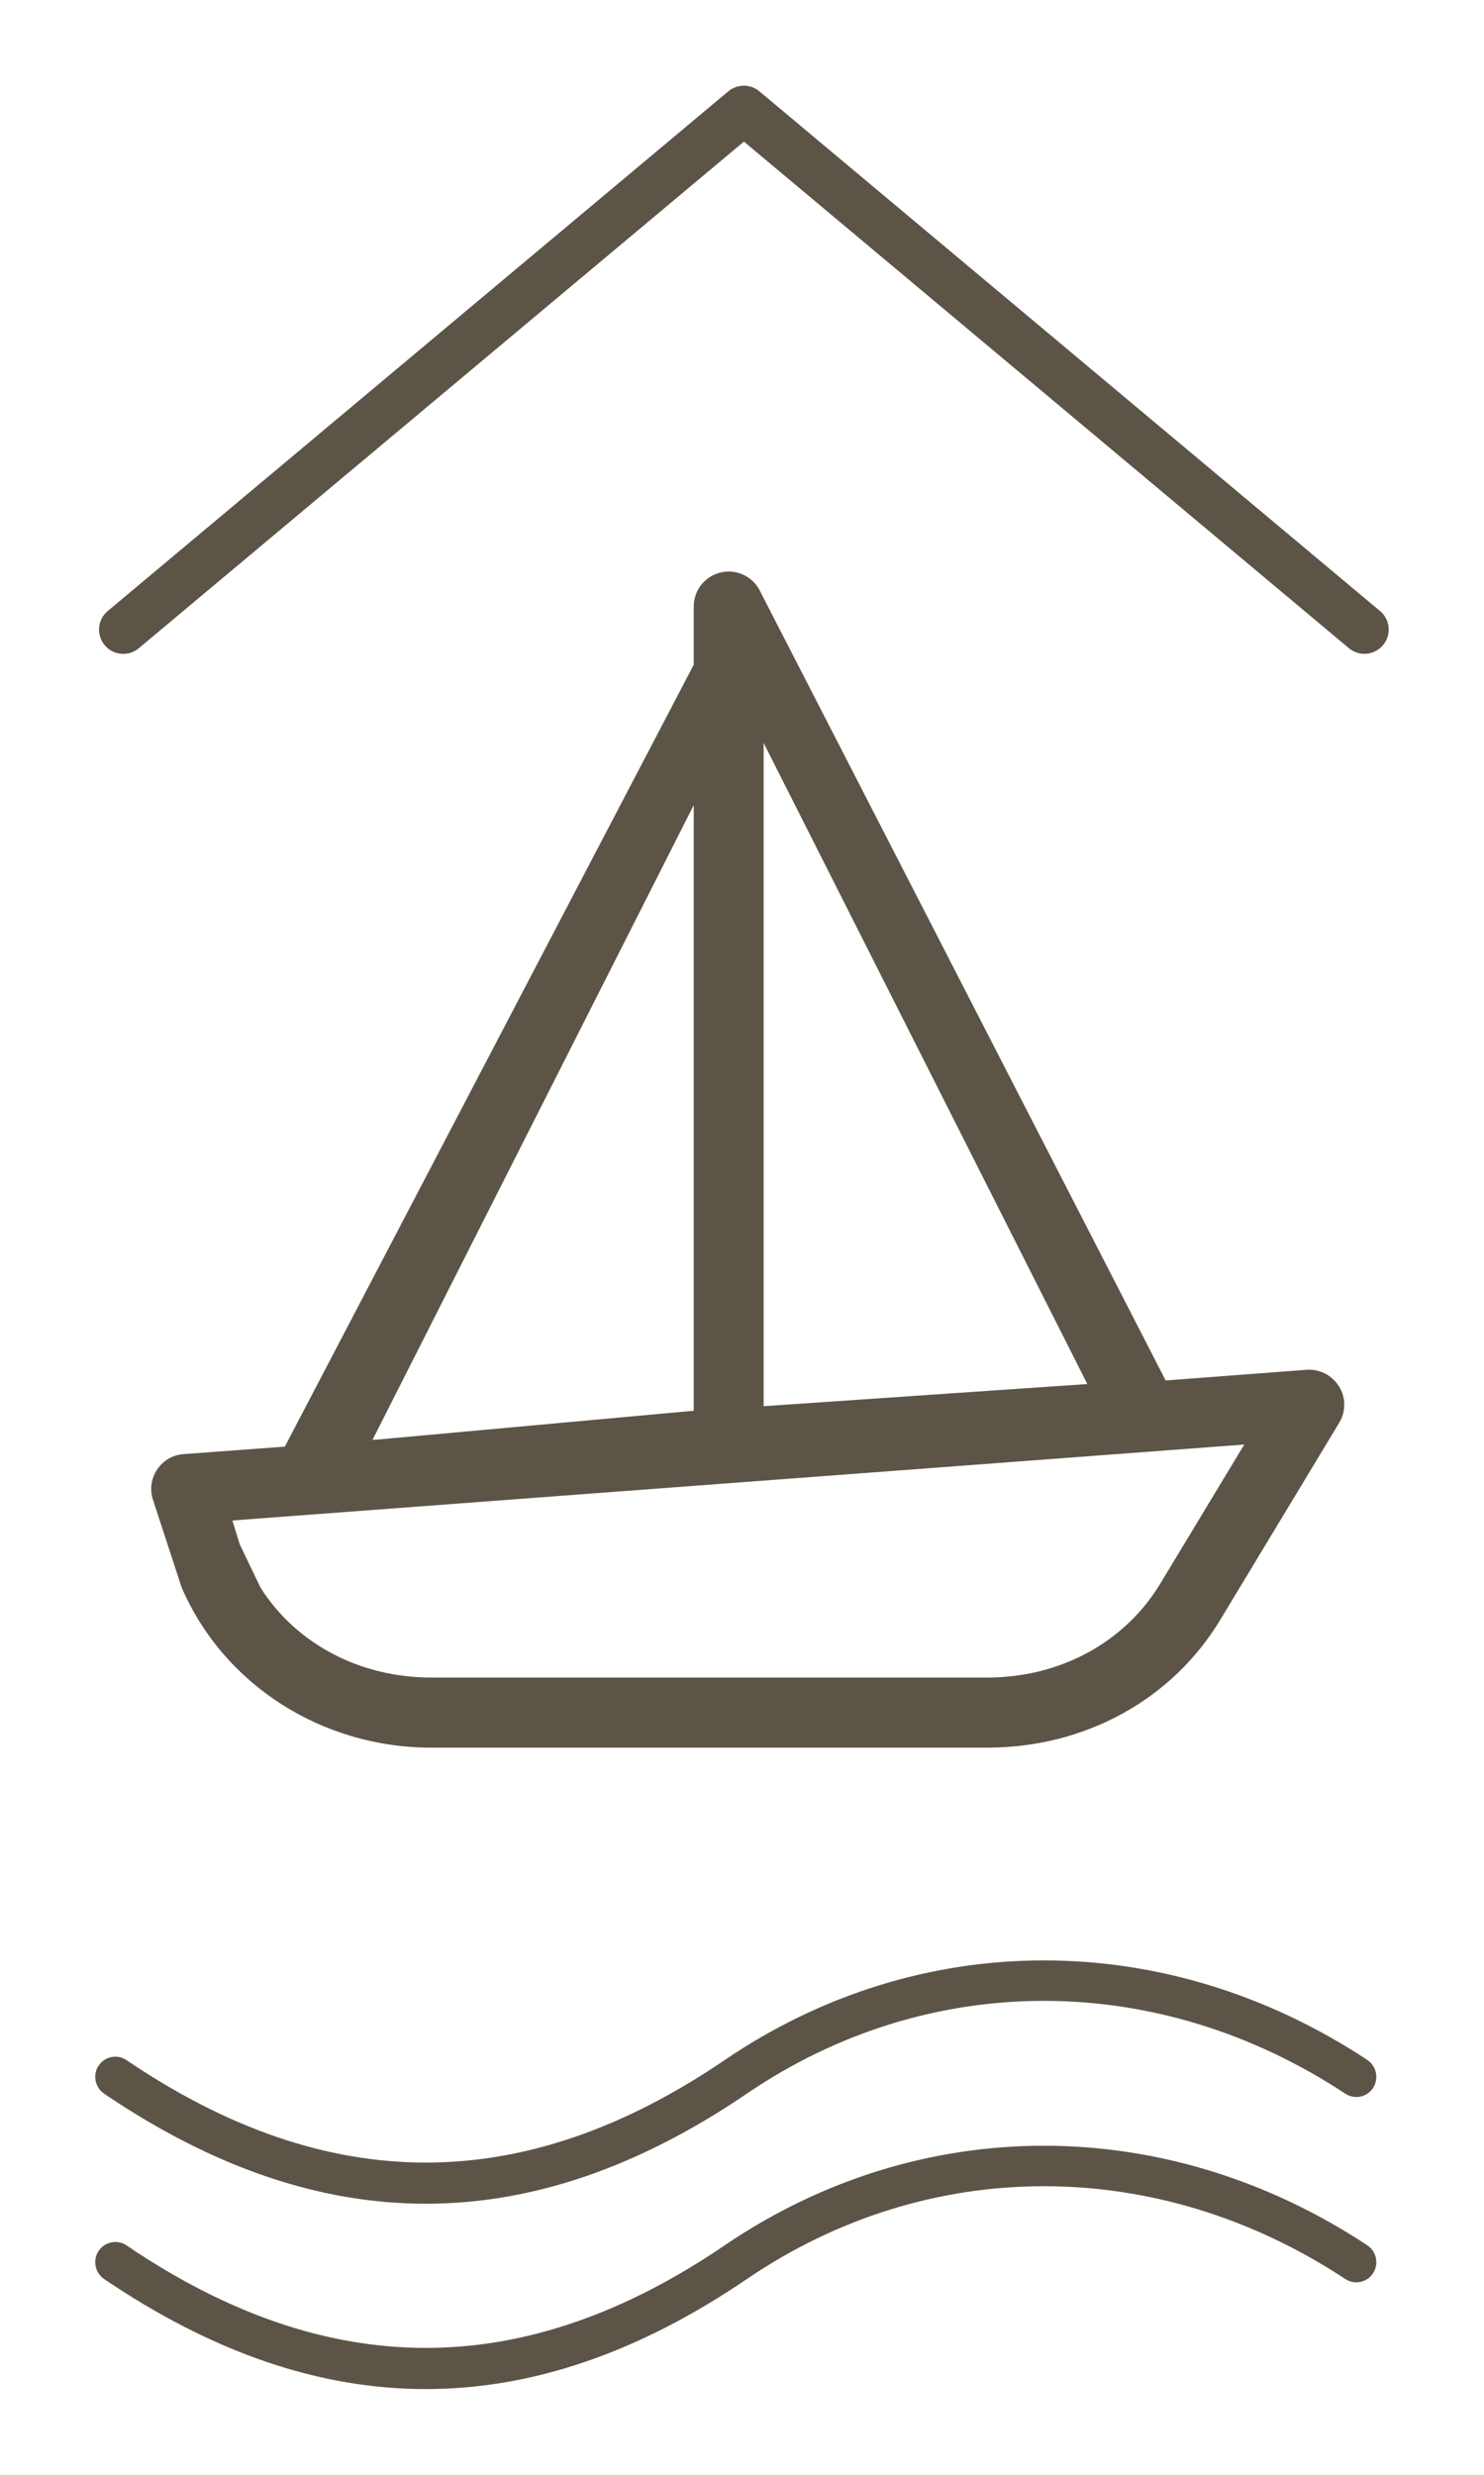 <?xml version="1.0" encoding="UTF-8"?> <svg xmlns="http://www.w3.org/2000/svg" id="Ebene_1" data-name="Ebene 1" viewBox="0 0 170 283.46"><defs><style> .cls-1 { fill: #5c5447; stroke-width: 0px; } </style></defs><path class="cls-1" d="m48.78,252.42c12.22,0,24.42-4.2,36.79-12.62,20.81-14.16,47.07-14.16,68.55.02,1.06.69,2.48.4,3.17-.66.69-1.07.4-2.5-.66-3.21-23.04-15.21-51.26-15.2-73.62.02-23.02,15.65-45.43,15.65-68.52,0-1.05-.71-2.48-.43-3.19.63-.71,1.05-.42,2.49.62,3.21,12.41,8.41,24.64,12.61,36.85,12.61"></path><path class="cls-1" d="m48.78,273.65c12.22,0,24.42-4.2,36.79-12.61,20.81-14.17,47.07-14.17,68.55.01,1.06.69,2.48.4,3.17-.67.69-1.06.4-2.49-.66-3.2-23.04-15.21-51.26-15.2-73.62.01-23.02,15.66-45.43,15.66-68.52,0-1.05-.71-2.48-.42-3.19.63-.71,1.06-.42,2.5.62,3.22,12.41,8.41,24.64,12.61,36.85,12.61"></path><path class="cls-1" d="m156.31,74.89c-.63,0-1.26-.21-1.78-.64L85.22,16.22,15.9,74.25c-1.17.98-2.93.83-3.91-.35-.98-1.18-.83-2.92.35-3.91L83.43,10.46c1.04-.86,2.53-.86,3.56,0l71.1,59.53c1.18.99,1.33,2.73.34,3.91-.55.65-1.33.99-2.13.99"></path><path class="cls-1" d="m132.91,181.4c-4.07,6.74-11.48,10.75-19.83,10.75h-63.67c-8.17,0-15.47-3.84-19.56-10.29l-2.36-4.91-.22-.68-.65-2.11,115.92-8.7m-63.07-73.26v69.39l-36.2,3.3-.6.04,36.81-72.73Zm8.01-7.1l37.08,73.43-37.08,2.54v-75.98Zm65.9,73.7c-.79-1.28-2.22-2.01-3.7-1.9l-16.15,1.22-46.58-90.64c-.9-1.57-2.75-2.35-4.5-1.88-1.76.46-2.98,2.06-2.98,3.88v6.66l-46.84,89.56-11.61.86c-1.22.08-2.32.73-3,1.74-.69,1.01-.89,2.26-.51,3.45l3.3,10.09c4.82,11.13,16.04,18.34,28.61,18.34h63.67c11.18,0,21.16-5.48,26.69-14.63l13.63-22.58c.78-1.29.78-2.89-.02-4.17"></path></svg> 